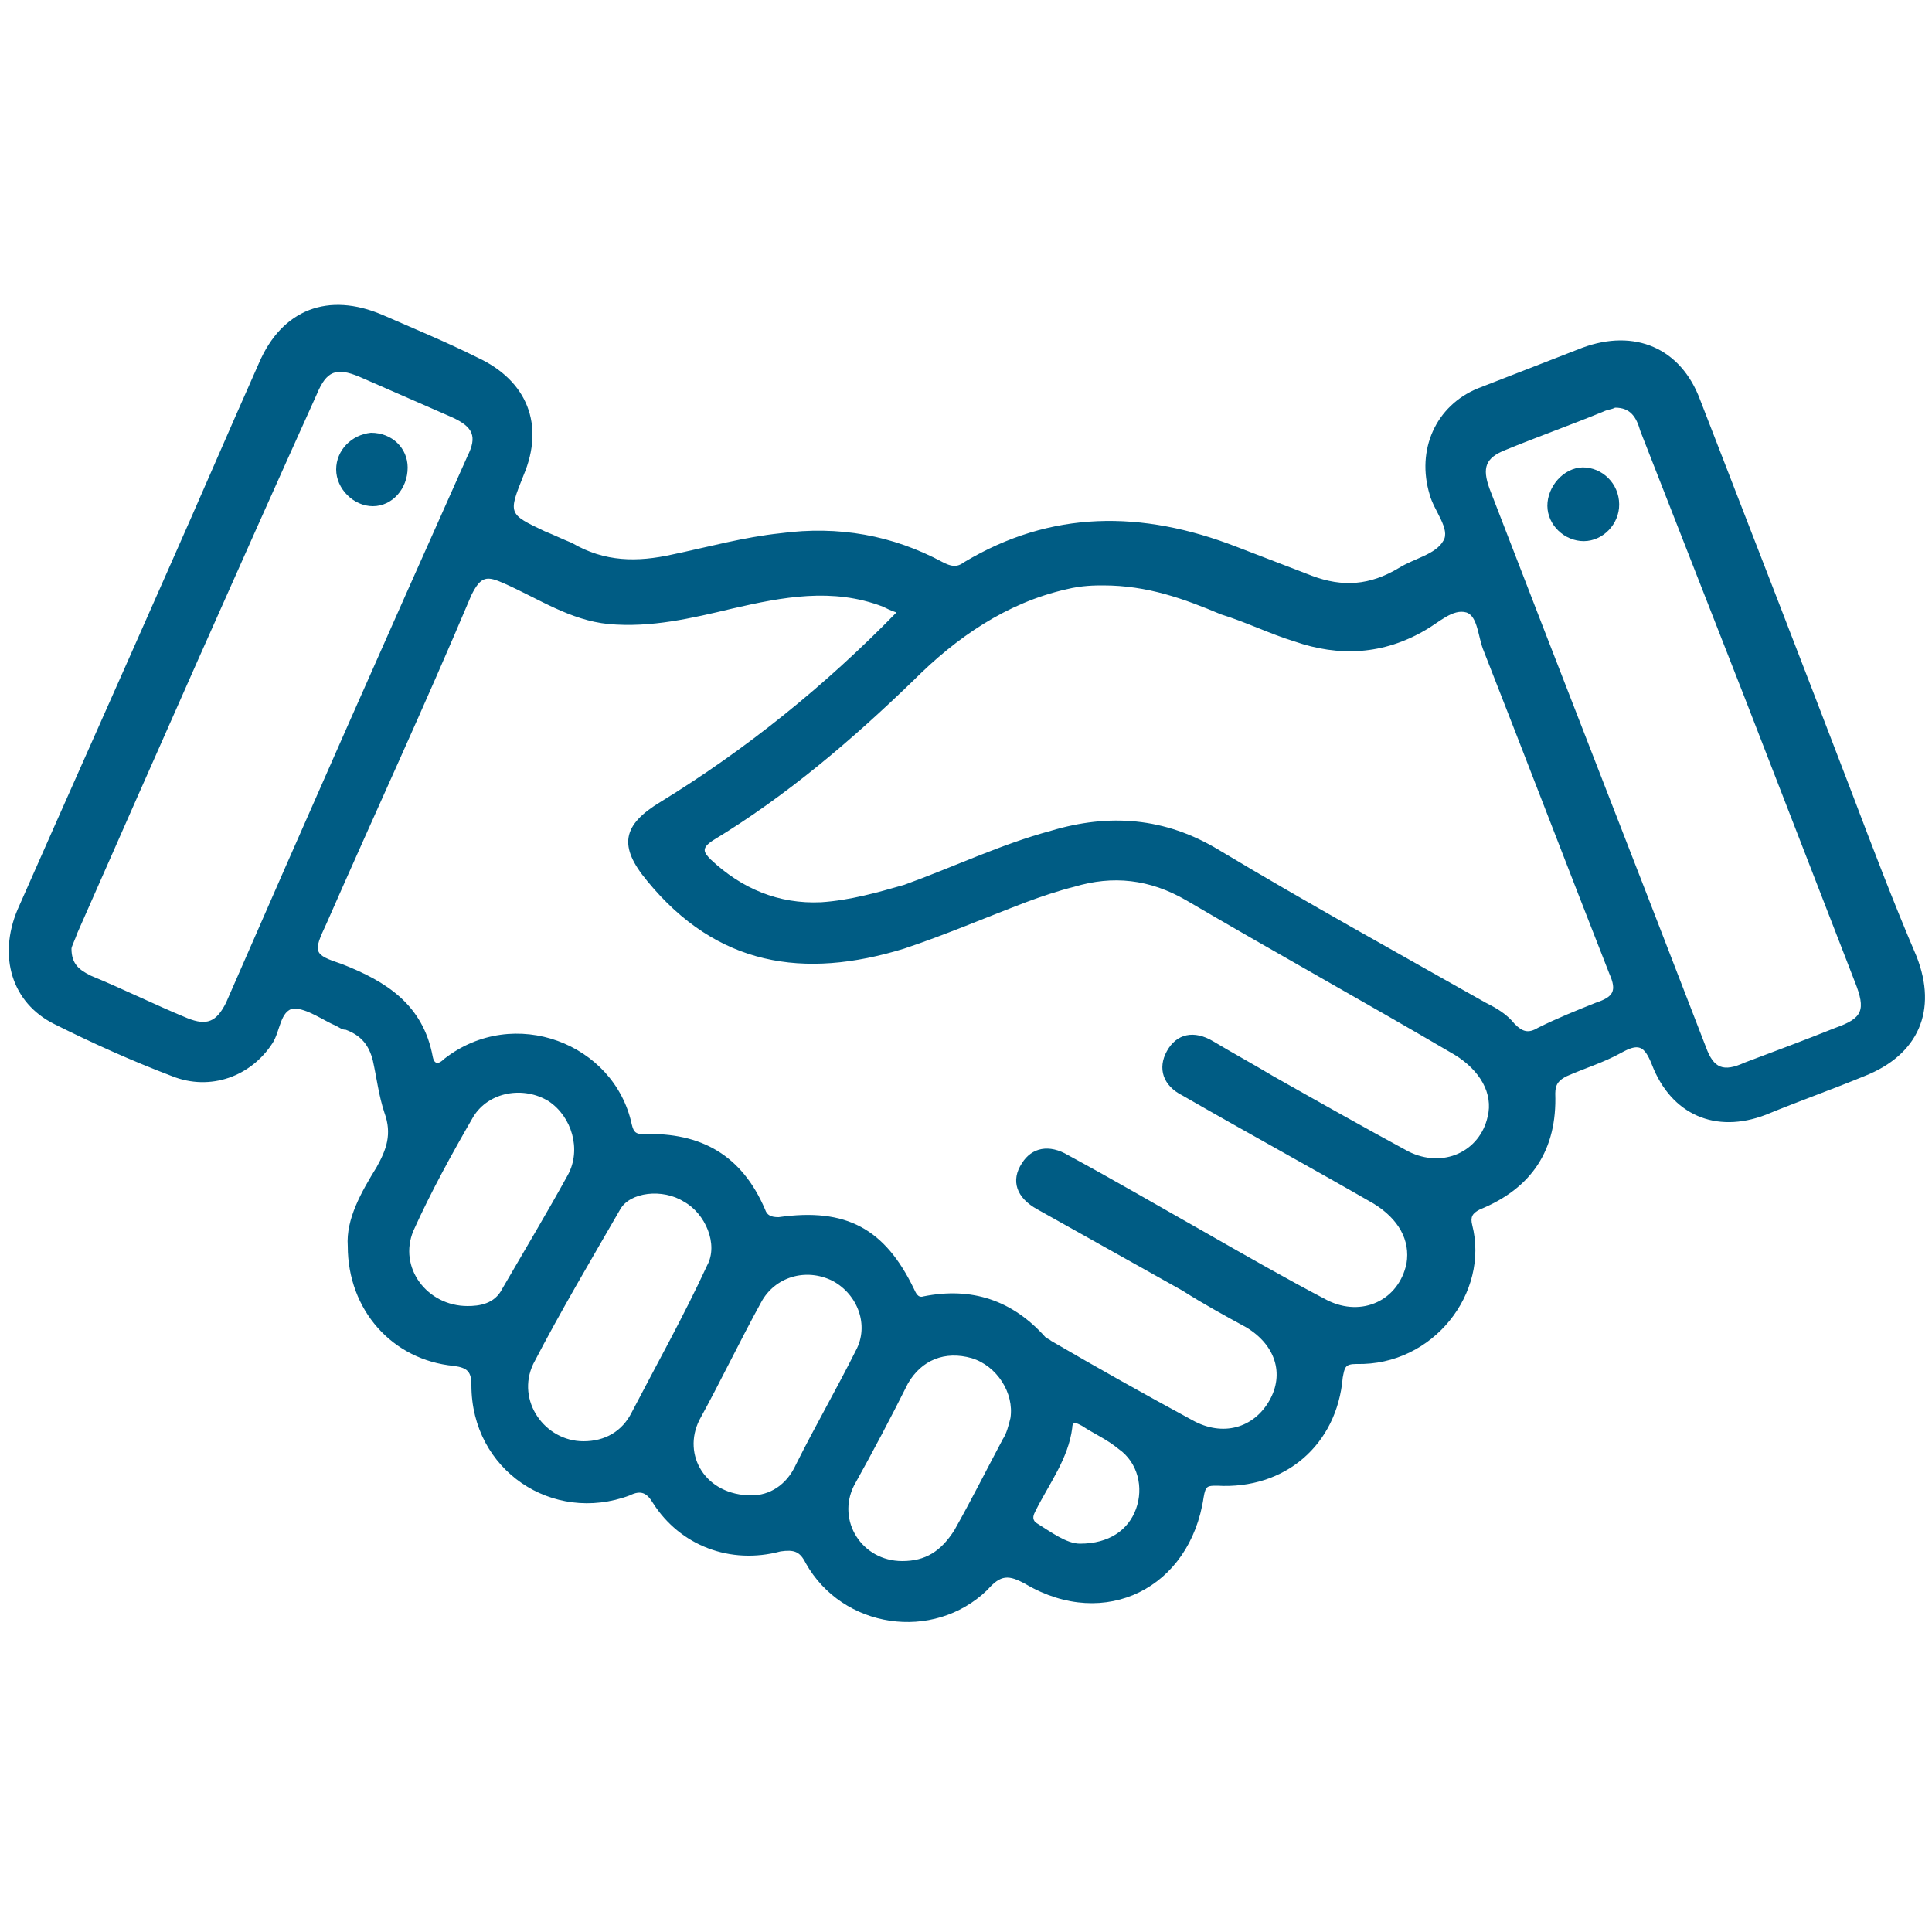 <?xml version="1.0" encoding="utf-8"?>
<!-- Generator: Adobe Illustrator 27.0.0, SVG Export Plug-In . SVG Version: 6.00 Build 0)  -->
<svg version="1.1" id="Layer_1" xmlns="http://www.w3.org/2000/svg" xmlns:xlink="http://www.w3.org/1999/xlink" x="0px" y="0px"
	 viewBox="0 0 100 100" style="enable-background:new 0 0 100 100;" xml:space="preserve">
<style type="text/css">
	.st0{fill:#005C84;}
</style>
<g>
	<path class="st0" d="M18,64.5c-0.1-1.4,0.7-2.8,1.5-4.1c0.5-0.9,0.8-1.7,0.4-2.8c-0.3-0.9-0.4-1.8-0.6-2.7
		c-0.2-0.8-0.6-1.3-1.4-1.6c-0.2,0-0.3-0.1-0.5-0.2c-0.7-0.3-1.5-0.9-2.2-0.9c-0.7,0.1-0.7,1.2-1.1,1.8c-1.1,1.7-3.2,2.5-5.2,1.7
		C6.8,54.9,4.8,54,2.8,53c-2.2-1.1-2.9-3.5-1.9-5.9c2.6-5.9,5.2-11.7,7.8-17.6c1.6-3.6,3.1-7.1,4.7-10.7c1.2-2.8,3.6-3.7,6.4-2.5
		c1.6,0.7,3.3,1.4,4.9,2.2c2.6,1.2,3.5,3.5,2.4,6.1c-0.8,2-0.8,2,1.1,2.9c0.5,0.2,0.9,0.4,1.4,0.6c1.7,1,3.4,1,5.2,0.6
		c1.9-0.4,3.7-0.9,5.6-1.1c3-0.4,5.8,0.1,8.4,1.5c0.4,0.2,0.7,0.3,1.1,0c4.5-2.7,9.2-2.7,14.1-0.8c1.3,0.5,2.6,1,3.9,1.5
		c1.6,0.6,3,0.5,4.5-0.4c0.8-0.5,1.9-0.7,2.3-1.4c0.4-0.6-0.5-1.6-0.7-2.4c-0.7-2.3,0.3-4.6,2.5-5.5c1.8-0.7,3.6-1.4,5.4-2.1
		c2.7-1,5.1,0,6.1,2.7c2.6,6.7,5.2,13.4,7.8,20.2c1.1,2.9,2.2,5.8,3.4,8.6c1.1,2.8,0.1,5.1-2.7,6.2c-1.7,0.7-3.4,1.3-5.1,2
		c-2.6,1-4.9,0-5.9-2.6c-0.4-1-0.7-1.1-1.6-0.6s-1.9,0.8-2.8,1.2c-0.4,0.2-0.6,0.4-0.6,0.9c0.1,2.9-1.2,4.9-3.9,6
		c-0.4,0.2-0.5,0.4-0.4,0.8c0.9,3.5-2,7.3-6,7.2c-0.6,0-0.6,0.2-0.7,0.7c-0.3,3.5-3,5.8-6.5,5.6c-0.5,0-0.6,0-0.7,0.6
		c-0.7,4.7-5.1,6.9-9.2,4.5c-0.9-0.5-1.3-0.5-2,0.3c-2.8,2.7-7.5,2-9.4-1.4c-0.3-0.6-0.6-0.7-1.3-0.6c-2.6,0.7-5.2-0.3-6.6-2.5
		c-0.3-0.5-0.6-0.7-1.2-0.4c-4,1.5-8.2-1.3-8.2-5.7c0-0.7-0.2-0.9-0.9-1C20.3,70.4,18,67.8,18,64.5z M46.4,31.7
		c-0.3-0.1-0.5-0.2-0.7-0.3c-2.6-1-5.2-0.5-7.8,0.1c-2.1,0.5-4.2,1-6.4,0.8c-2-0.2-3.6-1.3-5.4-2.1c-0.9-0.4-1.2-0.4-1.7,0.6
		c-2.4,5.7-5,11.3-7.5,17c-0.7,1.5-0.7,1.6,0.8,2.1c2.3,0.9,4.2,2.1,4.7,4.8c0.1,0.5,0.4,0.3,0.6,0.1c3.6-2.8,8.8-0.8,9.7,3.4
		c0.1,0.4,0.2,0.5,0.6,0.5c3-0.1,5.1,1.1,6.3,3.9c0.1,0.3,0.3,0.4,0.7,0.4c3.5-0.5,5.5,0.6,7,3.7c0.1,0.2,0.2,0.5,0.5,0.4
		c2.5-0.5,4.6,0.2,6.3,2.1c0.1,0.1,0.2,0.1,0.3,0.2c2.4,1.4,4.9,2.8,7.3,4.1c1.6,0.9,3.2,0.4,4-1s0.3-2.9-1.2-3.8
		c-1.1-0.6-2.2-1.2-3.3-1.9c-2.5-1.4-5-2.8-7.5-4.2c-1.1-0.6-1.4-1.5-0.8-2.4c0.5-0.8,1.4-1,2.4-0.4c2.4,1.3,4.8,2.7,7.1,4
		c2.1,1.2,4.2,2.4,6.3,3.5c1.8,0.9,3.7,0,4.1-1.9c0.2-1.2-0.4-2.3-1.7-3.1c-3.3-1.9-6.6-3.7-9.9-5.6c-1-0.5-1.3-1.4-0.8-2.3
		c0.5-0.9,1.4-1.1,2.4-0.5s2.1,1.2,3.1,1.8c2.3,1.3,4.6,2.6,7,3.9c1.8,0.9,3.7,0,4.1-1.8c0.3-1.2-0.4-2.4-1.7-3.2
		c-4.6-2.7-9.3-5.3-13.9-8c-1.9-1.1-3.8-1.3-5.8-0.7c-0.8,0.2-1.7,0.5-2.5,0.8c-2.1,0.8-4.2,1.7-6.3,2.4c-5.2,1.6-9.7,0.9-13.3-3.5
		c-1.5-1.8-1.3-2.9,0.7-4.1C38.6,38.8,42.7,35.5,46.4,31.7z M57.1,30.3c-0.4,0-1.1,0-1.9,0.2c-3.1,0.7-5.7,2.5-7.9,4.7
		c-3.2,3.1-6.6,6-10.4,8.3c-0.6,0.4-0.5,0.6-0.1,1c1.6,1.5,3.5,2.3,5.7,2.2c1.5-0.1,2.9-0.5,4.3-0.9c2.5-0.9,5-2.1,7.6-2.8
		c3-0.9,5.9-0.7,8.7,1c4.5,2.7,9.2,5.3,13.8,7.9c0.6,0.3,1.1,0.6,1.5,1.1c0.4,0.4,0.7,0.5,1.2,0.2c1-0.5,2-0.9,3-1.3
		c0.9-0.3,1.1-0.6,0.7-1.5c-2.2-5.6-4.3-11.1-6.5-16.7c-0.3-0.7-0.3-1.8-0.9-2c-0.7-0.2-1.4,0.5-2.1,0.9c-2.2,1.3-4.5,1.4-6.8,0.6
		c-1.3-0.4-2.5-1-3.8-1.4C61.3,31,59.4,30.3,57.1,30.3z M3.7,49.1c0,0.8,0.4,1.1,1,1.4c1.7,0.7,3.3,1.5,5,2.2c1,0.4,1.5,0.2,2-0.8
		C15.8,42.5,20,33,24.2,23.6c0.5-1,0.3-1.5-0.8-2c-1.6-0.7-3.2-1.4-4.8-2.1c-1.2-0.5-1.7-0.3-2.2,0.9C12.2,29.7,8.1,39,4,48.3
		C3.9,48.6,3.7,49,3.7,49.1z M83.6,21.1c-0.2,0.1-0.4,0.1-0.6,0.2c-1.7,0.7-3.4,1.3-5.1,2c-1,0.4-1.2,0.9-0.8,2
		c3.7,9.6,7.5,19.3,11.2,28.9c0.4,1.1,0.9,1.3,2,0.8c1.6-0.6,3.2-1.2,4.7-1.8c1.4-0.5,1.6-0.9,1-2.4c-1.9-4.9-3.8-9.8-5.7-14.7
		c-1.8-4.6-3.6-9.2-5.4-13.8C84.7,21.6,84.4,21.1,83.6,21.1z M30.2,74.6c1.1,0,2-0.5,2.5-1.5c1.3-2.5,2.7-5,3.9-7.6
		c0.6-1.1-0.1-2.7-1.2-3.3c-1.1-0.7-2.8-0.5-3.3,0.4c-1.5,2.6-3.1,5.3-4.5,8C26.7,72.5,28.2,74.6,30.2,74.6z M38.9,77.4
		c0.9,0,1.8-0.5,2.3-1.6c1-2,2.1-3.9,3.1-5.9c0.7-1.3,0.1-2.9-1.2-3.6c-1.4-0.7-3-0.2-3.7,1.1c-1.1,2-2.1,4.1-3.2,6.1
		C35.3,75.3,36.5,77.4,38.9,77.4z M24.2,67.6c0.6,0,1.4-0.1,1.8-0.9c1.1-1.9,2.3-3.9,3.4-5.9c0.7-1.3,0.2-3-1-3.8
		c-1.3-0.8-3.1-0.5-3.9,0.8c-1.1,1.9-2.2,3.9-3.1,5.9C20.6,65.6,22.1,67.6,24.2,67.6z M46.7,80.8c1.2,0,2-0.5,2.7-1.6
		c0.9-1.6,1.7-3.2,2.5-4.7c0.2-0.3,0.3-0.7,0.4-1.1c0.2-1.3-0.7-2.7-2-3.1c-1.4-0.4-2.6,0.1-3.3,1.3c-0.9,1.8-1.8,3.5-2.8,5.3
		C43.3,78.7,44.6,80.8,46.7,80.8z M55.9,79.9c1.5,0,2.5-0.7,2.9-1.8c0.4-1.1,0.1-2.4-0.9-3.1c-0.6-0.5-1.3-0.8-1.9-1.2
		c-0.2-0.1-0.5-0.3-0.5,0.1c-0.2,1.6-1.2,2.9-1.9,4.3c-0.1,0.2-0.2,0.4,0,0.6C54.4,79.3,55.2,79.9,55.9,79.9z"/>
	<path class="st0" d="M19.3,26.2c-1,0-1.9-0.9-1.9-1.9s0.8-1.8,1.8-1.9c1.1,0,1.9,0.8,1.9,1.8C21.1,25.3,20.3,26.2,19.3,26.2z"/>
	<path class="st0" d="M83.8,26.3c-0.1,1-1,1.8-2,1.7c-1-0.1-1.8-1-1.7-2c0.1-1,1-1.9,2-1.8C83.1,24.3,83.9,25.2,83.8,26.3z"/>
</g>
</svg>
